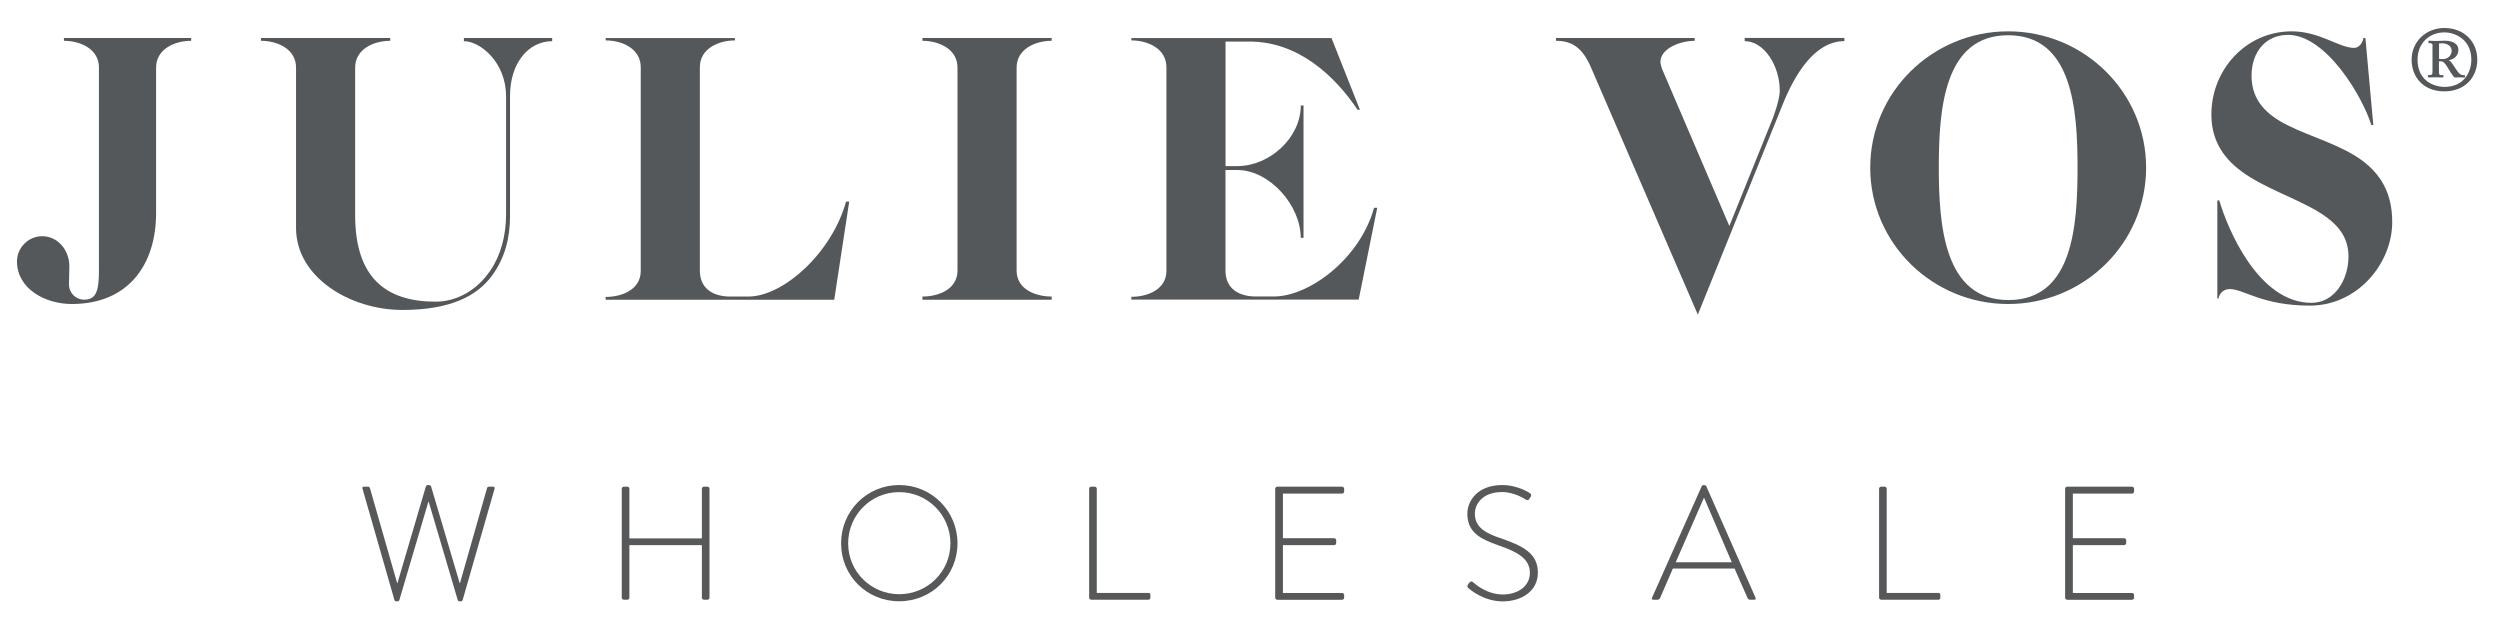 <svg width="449.09" height="112.88" xmlns="http://www.w3.org/2000/svg" data-name="Layer 1">

 <g>
  <title>Layer 1</title>
  <g id="svg_1">
   <path id="svg_2" fill="#56585a" d="m65.1,87.8c-0.06,-0.29 0.06,-0.38 0.32,-0.38l0.7,0c0.17,0 0.32,0.14 0.35,0.32l4.87,17l0.06,0l5.1,-17.35c0.06,-0.17 0.26,-0.26 0.44,-0.26l0.06,0c0.17,0 0.38,0.09 0.44,0.26l5.13,17.35l0.06,0l4.84,-17c0.03,-0.17 0.17,-0.32 0.35,-0.32l0.7,0c0.26,0 0.38,0.09 0.32,0.38l-5.74,20.01c-0.03,0.12 -0.15,0.2 -0.26,0.2l-0.32,0c-0.15,0 -0.23,-0.06 -0.29,-0.2l-5.22,-17.67l-0.06,0l-5.22,17.67c-0.06,0.14 -0.15,0.2 -0.29,0.2l-0.32,0c-0.12,0 -0.23,-0.09 -0.26,-0.2l-5.74,-20.01l-0.02,0z" class="cls-2"/>
   <path id="svg_3" fill="#56585a" d="m111.69,87.8c0,-0.2 0.17,-0.38 0.38,-0.38l0.61,0c0.23,0 0.38,0.17 0.38,0.38l0,8.91l13.02,0l0,-8.91c0,-0.2 0.17,-0.38 0.38,-0.38l0.61,0c0.23,0 0.38,0.17 0.38,0.38l0,19.55c0,0.2 -0.15,0.38 -0.38,0.38l-0.61,0c-0.2,0 -0.38,-0.17 -0.38,-0.38l0,-9.43l-13.02,0l0,9.43c0,0.2 -0.15,0.38 -0.38,0.38l-0.61,0c-0.2,0 -0.38,-0.17 -0.38,-0.38l0,-19.55z" class="cls-2"/>
   <path id="svg_4" fill="#56585a" d="m161.53,87.13c5.83,0 10.47,4.67 10.47,10.47s-4.64,10.41 -10.47,10.41s-10.44,-4.58 -10.44,-10.41s4.64,-10.47 10.44,-10.47zm0,19.61c5.08,0 9.2,-4.06 9.2,-9.14s-4.12,-9.2 -9.2,-9.2s-9.17,4.12 -9.17,9.2s4.09,9.14 9.17,9.14z" class="cls-2"/>
   <path id="svg_5" fill="#56585a" d="m195.65,87.8c0,-0.2 0.17,-0.38 0.38,-0.38l0.64,0c0.17,0 0.35,0.17 0.35,0.38l0,18.71l9.25,0c0.35,0 0.38,0.17 0.38,0.38l0,0.52c0,0.2 -0.17,0.32 -0.38,0.32l-10.24,0c-0.2,0 -0.38,-0.17 -0.38,-0.38l0,-19.55z" class="cls-2"/>
   <path id="svg_6" fill="#56585a" d="m229.07,87.8c0,-0.2 0.17,-0.38 0.38,-0.38l11.63,0c0.2,0 0.38,0.17 0.38,0.38l0,0.49c0,0.2 -0.17,0.38 -0.38,0.38l-10.62,0l0,8.01l9.19,0c0.2,0 0.38,0.17 0.38,0.38l0,0.49c0,0.2 -0.17,0.38 -0.38,0.38l-9.19,0l0,8.59l10.62,0c0.2,0 0.38,0.17 0.38,0.38l0,0.46c0,0.2 -0.17,0.38 -0.38,0.38l-11.63,0c-0.2,0 -0.38,-0.17 -0.38,-0.38l0,-19.55l0,-0.01z" class="cls-2"/>
   <path id="svg_7" fill="#56585a" d="m263.68,105.03l0.26,-0.35c0.2,-0.23 0.41,-0.32 0.64,-0.12c0.29,0.26 2.44,2.23 5.37,2.23c2.64,0 4.87,-1.42 4.87,-3.89s-2.12,-3.74 -5.63,-4.93c-3.37,-1.19 -5.6,-2.38 -5.6,-5.71c0,-2.18 1.74,-5.13 6.27,-5.13c2.87,0 4.99,1.48 4.99,1.48c0.12,0.09 0.32,0.29 0.12,0.61l-0.23,0.38c-0.15,0.26 -0.35,0.32 -0.64,0.15c-0.09,-0.06 -2.03,-1.36 -4.26,-1.36c-3.57,0 -4.9,2.2 -4.9,3.86c0,2.47 1.89,3.54 4.82,4.5c3.97,1.36 6.5,2.76 6.5,6.12s-2.99,5.16 -6.32,5.16s-5.77,-2.03 -6.15,-2.38c-0.17,-0.14 -0.32,-0.29 -0.09,-0.61l-0.02,-0.01z" class="cls-2"/>
   <path id="svg_8" fill="#56585a" d="m296.76,107.38l8.93,-20.04c0.06,-0.12 0.2,-0.2 0.35,-0.2l0.09,0c0.14,0 0.29,0.03 0.38,0.2l8.85,20.04c0.06,0.17 0.06,0.35 -0.26,0.35l-0.75,0c-0.2,0 -0.35,-0.15 -0.41,-0.26l-2.35,-5.34l-11.08,0l-2.32,5.34c-0.06,0.12 -0.2,0.26 -0.41,0.26l-0.81,0c-0.2,0 -0.29,-0.12 -0.2,-0.35l-0.01,0zm14.33,-6.38l-4.96,-11.54l-0.06,0l-5.05,11.54l10.07,0z" class="cls-2"/>
   <path id="svg_9" fill="#56585a" d="m337.55,87.8c0,-0.2 0.17,-0.38 0.38,-0.38l0.64,0c0.17,0 0.35,0.17 0.35,0.38l0,18.71l9.25,0c0.35,0 0.38,0.17 0.38,0.38l0,0.52c0,0.2 -0.17,0.32 -0.38,0.32l-10.24,0c-0.2,0 -0.38,-0.17 -0.38,-0.38l0,-19.55z" class="cls-2"/>
   <path id="svg_10" fill="#56585a" d="m370.97,87.8c0,-0.2 0.17,-0.38 0.38,-0.38l11.63,0c0.2,0 0.38,0.17 0.38,0.38l0,0.49c0,0.2 -0.17,0.38 -0.38,0.38l-10.62,0l0,8.01l9.2,0c0.2,0 0.38,0.17 0.38,0.38l0,0.49c0,0.2 -0.17,0.38 -0.38,0.38l-9.2,0l0,8.59l10.62,0c0.2,0 0.38,0.17 0.38,0.38l0,0.46c0,0.2 -0.17,0.38 -0.38,0.38l-11.63,0c-0.2,0 -0.38,-0.17 -0.38,-0.38l0,-19.55l0,-0.01z" class="cls-2"/>
  </g>
  <g id="svg_11">
   <g id="svg_12">
    <path id="svg_13" fill="#55585a" d="m17.78,12.14c0,-3.33 -3.33,-4.81 -6.3,-4.81l0,-0.5l22.86,0l0,0.5c-2.97,0 -6.3,1.49 -6.3,4.81l0,26.12c0,9.34 -5.03,16.35 -15.15,16.35c-4.81,0 -9.84,-2.76 -9.84,-7.65c0,-2.48 2.05,-4.53 4.53,-4.53c2.83,0 4.88,2.55 4.88,5.38c0,1.27 -0.07,1.98 -0.07,3.26c0,1.56 1.2,2.76 2.76,2.76c2.27,0 2.62,-1.91 2.62,-5.24l0,-36.45l0.01,0z" class="cls-1"/>
    <path id="svg_14" fill="#55585a" d="m90.9,17.24c0,-6.02 -4.6,-9.84 -7.57,-9.84l0,-0.57l15.86,0l0,0.57c-4.18,0 -7.57,3.82 -7.57,9.84l0,21.59c0,3.89 -0.92,7.5 -3.19,10.62c-2.76,3.82 -7.72,6.23 -16.14,6.23c-9.41,0 -19.11,-5.88 -19.11,-14.72l0,-28.82c0,-3.33 -3.33,-4.81 -6.3,-4.81l0,-0.5l23.22,0l0,0.5c-2.97,0 -6.3,1.49 -6.3,4.81l0,26.55c0,11.25 5.59,15.5 14.44,15.5c3.89,0 7.5,-2.12 9.84,-5.59c1.84,-2.69 2.83,-6.23 2.83,-10.12l0,-21.24l-0.01,0z" class="cls-1"/>
    <path id="svg_15" fill="#55585a" d="m125.72,48.6c0,3.33 2.48,4.67 5.45,4.67l3.26,0c6.3,0 15.01,-7.86 17.55,-17.06l0.57,0l-2.69,17.63l-41.06,0l0,-0.5c2.97,0 6.3,-1.34 6.3,-4.67l0,-36.6c0,-3.33 -3.33,-4.81 -6.3,-4.81l0,-0.42l23.22,0l0,0.42c-2.97,0 -6.3,1.49 -6.3,4.81l0,36.53z" class="cls-1"/>
    <path id="svg_16" fill="#55585a" d="m182.62,48.6c0,3.33 3.33,4.67 6.3,4.67l0,0.57l-23.22,0l0,-0.57c2.97,0 6.3,-1.35 6.3,-4.67l0,-36.46c0,-3.33 -3.33,-4.81 -6.3,-4.81l0,-0.5l23.22,0l0,0.5c-2.97,0 -6.3,1.49 -6.3,4.81l0,36.46z" class="cls-1"/>
    <path id="svg_17" fill="#55585a" d="m233.66,18.94l0.5,0l0,23.78l-0.5,0c0,-5.8 -5.59,-12.18 -11.4,-12.18l-2.12,0l0,18.05c0,3.33 2.48,4.67 5.45,4.67l3.26,0c6.3,0 15.43,-6.73 17.98,-15.93l0.57,0l-3.33,16.49l-40.84,0l0,-0.5c2.97,0 6.3,-1.34 6.3,-4.67l0,-36.58c0,-3.33 -3.33,-4.81 -6.3,-4.81l0,-0.42l35.96,0l5.1,12.88l-0.42,0c-4.18,-6.23 -10.76,-12.25 -19.4,-12.25l-4.32,0l0,22.37l2.12,0c5.8,0 11.4,-5.1 11.4,-10.9l-0.01,0z" class="cls-1"/>
    <path id="svg_18" fill="#55585a" d="m285.81,12.14c-1.49,-3.47 -3.33,-4.81 -6.3,-4.81l0,-0.5l24.92,0l0,0.5c-2.55,0 -6.16,1.34 -6.16,3.82c0,0.35 0.28,1.2 0.28,1.2l12.1,28.24l7.86,-19.47s1.2,-3.19 1.2,-4.81c0,-4.53 -2.83,-8.92 -6.3,-8.92l0,-0.57l17.91,0l0,0.57c-5.38,0 -8.99,6.09 -11.18,11.61l-15.15,37.52l-19.18,-44.38z" class="cls-1"/>
    <path id="svg_19" fill="#55585a" d="m385.52,30.12c0,13.59 -11.18,24.49 -24.78,24.49s-24.78,-10.9 -24.78,-24.49s11.18,-24.49 24.78,-24.49s24.78,10.9 24.78,24.49zm-12.32,0c0,-10.48 -0.92,-23.79 -12.46,-23.79s-12.46,13.31 -12.46,23.79s0.99,23.78 12.53,23.78s12.39,-13.31 12.39,-23.78z" class="cls-1"/>
    <path id="svg_20" fill="#55585a" d="m410.97,6.27c-3.82,0 -6.51,2.9 -6.51,7.36s2.76,7.01 6.44,8.85c4.18,2.12 9.49,3.47 13.45,6.37c3.11,2.34 5.38,5.59 5.38,11.04c0,7.43 -6.23,15.01 -14.79,15.01s-11.89,-2.97 -14.37,-2.97c-1.06,0 -1.84,0.64 -2.05,1.7l-0.21,0l0,-17.63l0.35,0c1.42,4.88 6.94,18.4 16.56,18.4c4.18,0 6.65,-4.18 6.65,-8.35c0,-3.11 -1.56,-5.24 -3.82,-6.94c-3.68,-2.76 -9.42,-4.53 -13.87,-7.29c-3.89,-2.41 -6.94,-5.73 -6.94,-11.25c0,-8.07 6.23,-14.94 14.44,-14.94c5.03,0 8.49,2.97 11.18,2.97c0.99,0 1.56,-0.99 1.7,-1.77l0.35,0l1.42,15.64l-0.35,0c-1.56,-5.03 -8.07,-16.21 -15.01,-16.21l0,0.01z" class="cls-1"/>
   </g>
   <path id="svg_21" fill="#55585a" d="m445.01,10.73c0,3.17 -2.23,5.68 -5.9,5.68c-3.72,0.02 -5.9,-2.5 -5.9,-5.68s2.5,-5.7 5.9,-5.7s5.9,2.33 5.9,5.7zm-1.07,0c0,-3.62 -2.87,-4.91 -4.83,-4.91c-2.68,0 -4.83,1.88 -4.83,4.91c0,3.72 2.83,4.86 4.83,4.88c3.52,0 4.83,-2.68 4.83,-4.88zm-6.94,-2.53c-0.03,-0.3 -0.15,-0.45 -0.54,-0.45l-0.15,0c-0.05,0 -0.07,-0.02 -0.07,-0.07l0,-0.3s0.02,-0.07 0.07,-0.07c0.07,0 1.04,0.05 1.21,0.05s1.51,-0.05 1.68,-0.05c0.92,0 1.59,0.25 1.93,0.57c0.37,0.3 0.49,0.72 0.49,1.07c0,1.21 -0.99,1.74 -1.71,1.86l0,0.05c0.2,0.05 0.32,0.2 0.4,0.3c0.13,0.15 0.69,0.94 0.82,1.19c0.15,0.27 0.62,0.87 0.84,0.99c0.22,0.15 0.47,0.17 0.74,0.17c0.07,0 0.1,0.02 0.1,0.07l0,0.27s-0.02,0.07 -0.1,0.07s-0.47,-0.02 -0.77,-0.02s-0.67,0.02 -1.02,0.02c-0.1,-0.07 -0.35,-0.4 -0.42,-0.52c-0.07,-0.1 -0.6,-0.87 -0.69,-1.07c-0.1,-0.2 -0.47,-0.77 -0.65,-0.94c-0.12,-0.17 -0.37,-0.37 -0.64,-0.37l-0.4,0l0,0.47c0,0.54 0,1.49 0.02,1.64c0.02,0.2 0.07,0.37 0.32,0.37l0.4,0c0.07,0 0.07,0.02 0.07,0.07l0,0.27s0,0.07 -0.07,0.07c-0.12,0 -0.94,-0.02 -1.34,-0.02s-1.14,0.02 -1.24,0.02s-0.13,-0.02 -0.13,-0.1l0,-0.22c0,-0.07 0.03,-0.1 0.07,-0.1l0.22,0c0.32,0 0.52,-0.07 0.52,-0.52l0,-4.78l0.04,0.01zm1.14,2.38c0.1,0.03 0.32,0.03 0.64,0.03c1.39,0 1.63,-1.14 1.63,-1.49c0,-0.37 -0.22,-0.79 -0.49,-0.97c-0.42,-0.27 -0.72,-0.37 -1.29,-0.37c-0.12,0 -0.35,0 -0.49,0.02l0,2.78z" class="cls-1"/>
  </g>
 </g>
</svg>